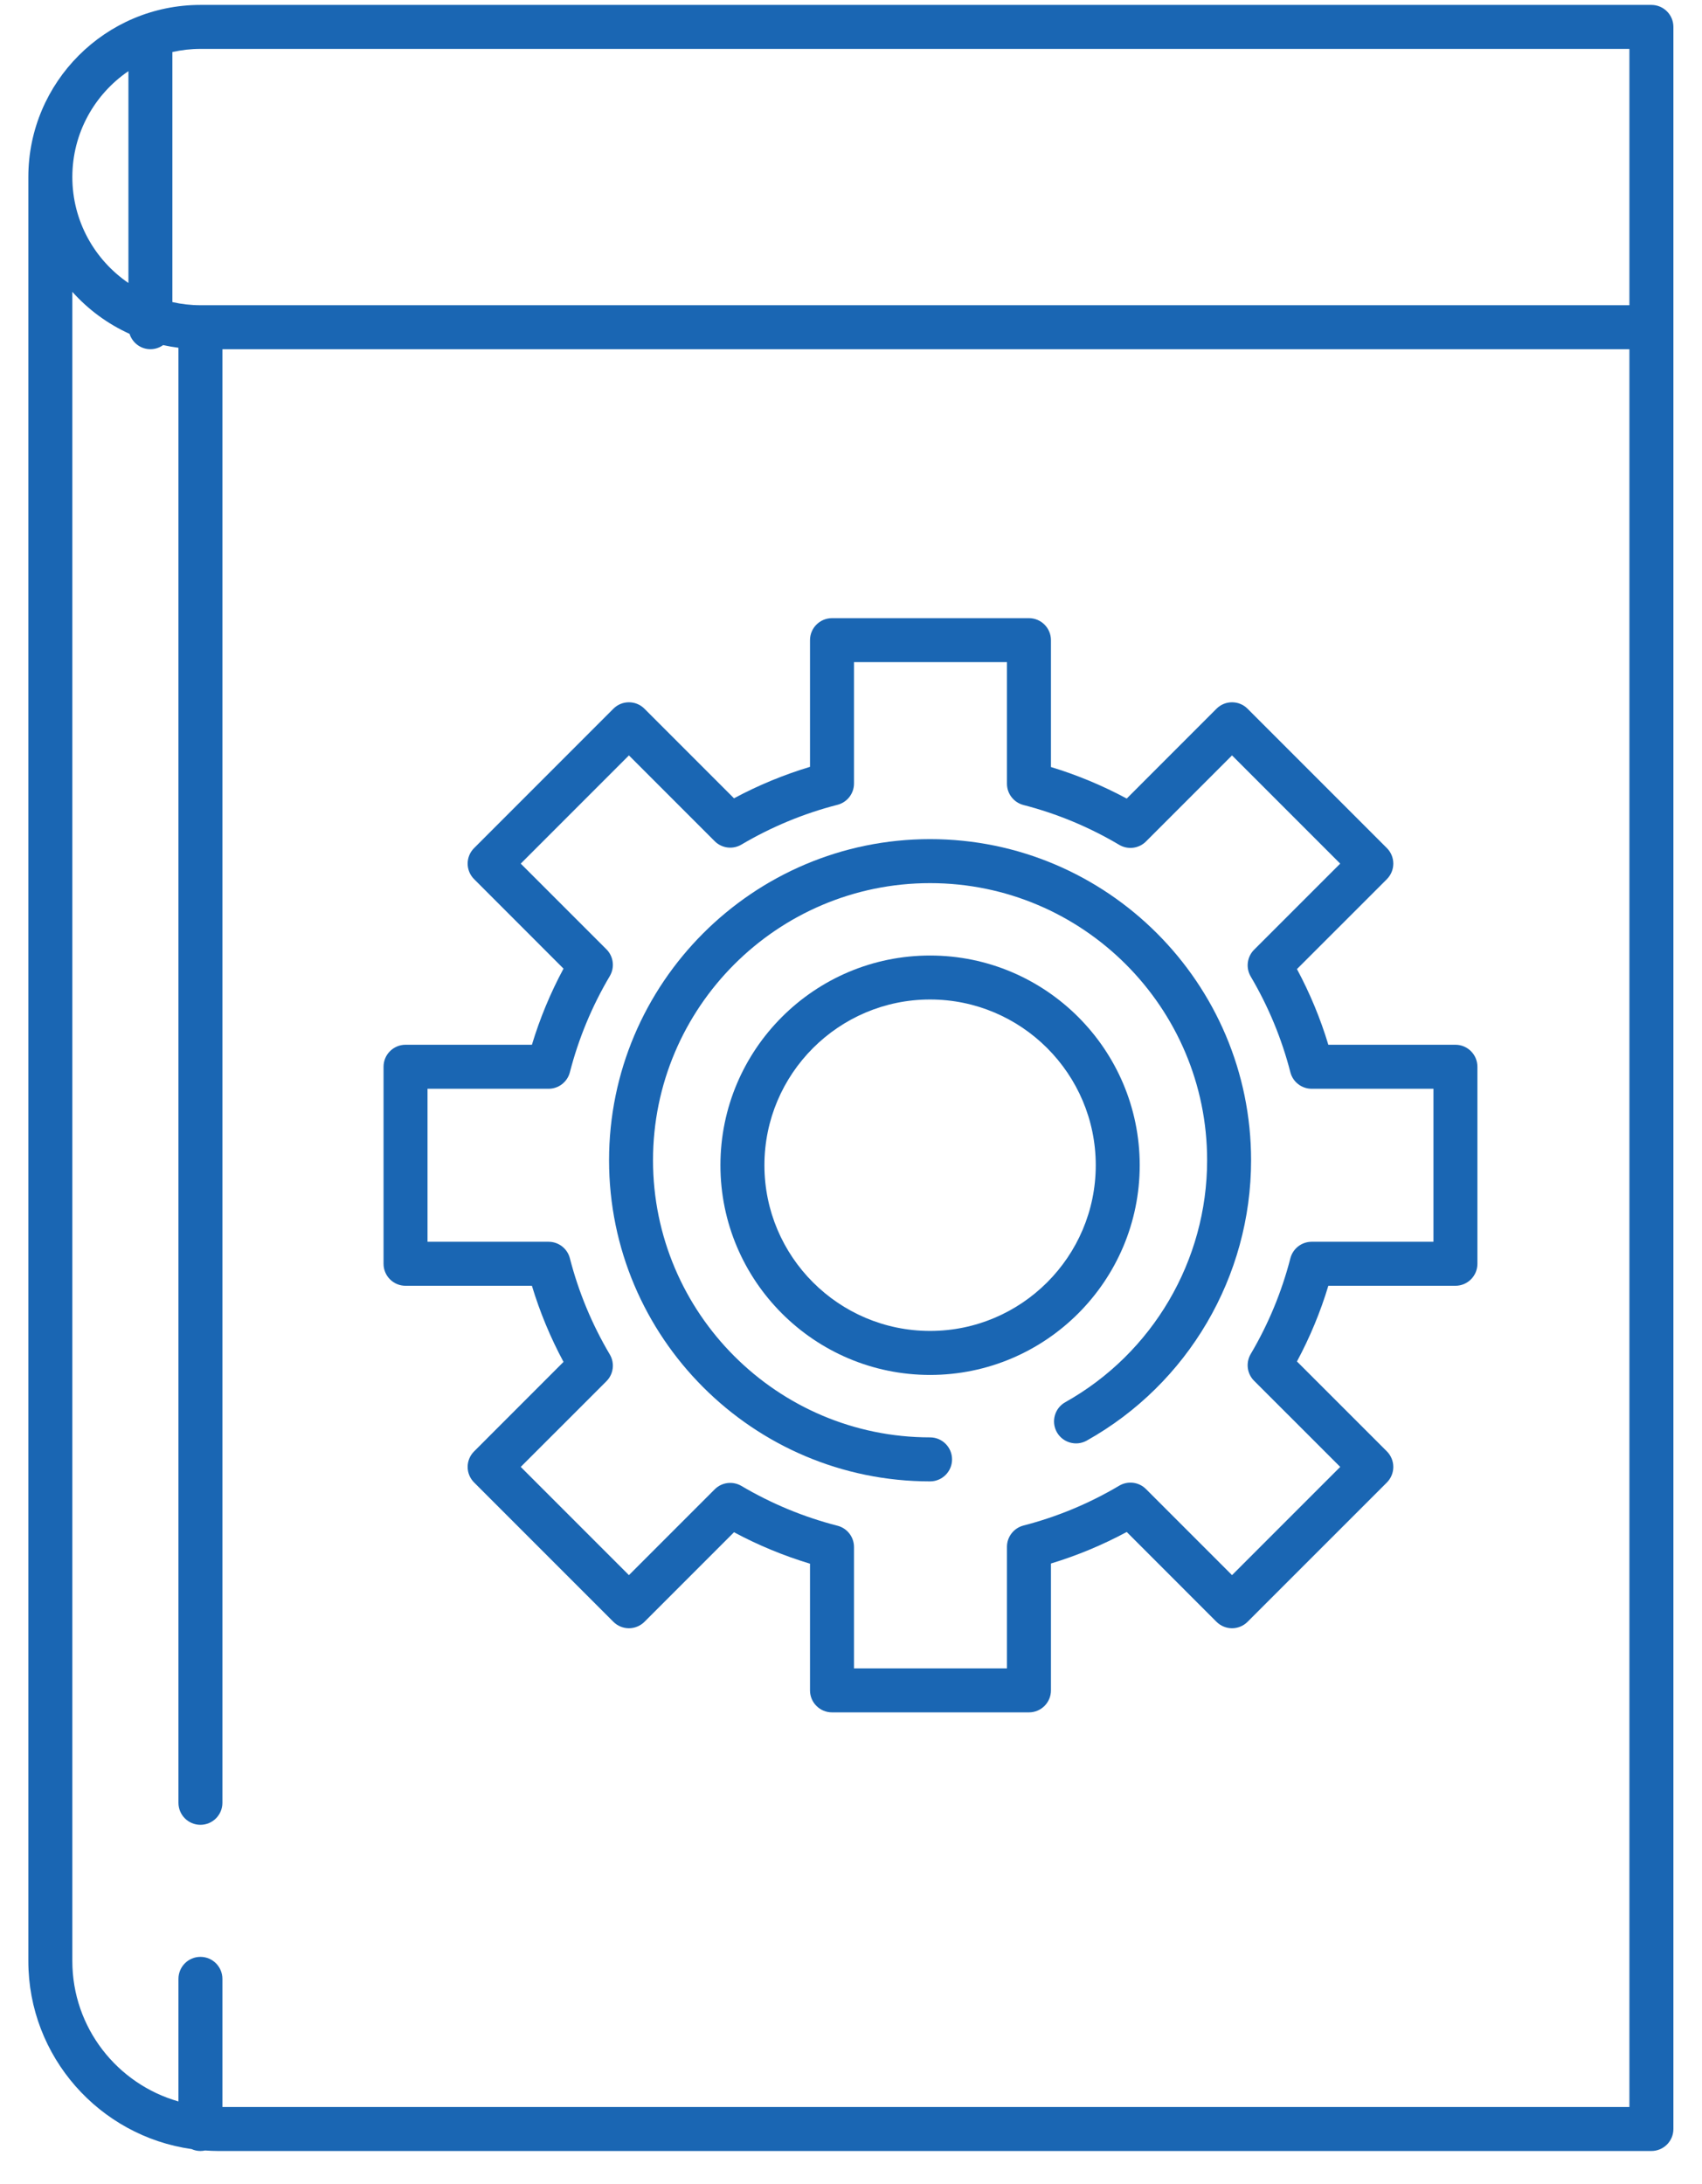 <?xml version="1.0" encoding="UTF-8"?>
<svg width="46px" height="59px" viewBox="0 0 46 59" version="1.1" xmlns="http://www.w3.org/2000/svg" xmlns:xlink="http://www.w3.org/1999/xlink">
    <!-- Generator: Sketch 51.2 (57519) - http://www.bohemiancoding.com/sketch -->
    <title>Group 9</title>
    <desc>Created with Sketch.</desc>
    <defs></defs>
    <g id="Desktop" stroke="none" stroke-width="1" fill="none" fill-rule="evenodd">
        <g id="Home---V3" transform="translate(-568, -710)" fill="#1A66B3" fill-rule="nonzero">
            <g id="Group-6" transform="translate(111.5, 710)">
                <g id="Group-9" transform="translate(457, 0)">
                    <path d="M38.836,28.228 L35.401,28.228 C35.188,27.521 34.903,26.836 34.553,26.183 L36.983,23.754 C37.094,23.642 37.157,23.491 37.157,23.334 C37.157,23.176 37.094,23.025 36.983,22.914 L33.218,19.149 C32.987,18.917 32.61,18.917 32.378,19.149 L29.952,21.576 C29.297,21.224 28.612,20.939 27.904,20.724 L27.904,17.296 C27.904,16.968 27.638,16.702 27.31,16.702 L21.987,16.702 C21.658,16.702 21.392,16.968 21.392,17.296 L21.392,20.719 C20.682,20.933 19.994,21.217 19.338,21.569 L16.918,19.149 C16.686,18.917 16.309,18.917 16.078,19.149 L12.314,22.914 C12.202,23.025 12.139,23.176 12.139,23.334 C12.139,23.491 12.202,23.642 12.314,23.754 L14.73,26.171 C14.377,26.828 14.091,27.517 13.876,28.228 L10.46,28.228 C10.132,28.228 9.866,28.494 9.866,28.822 L9.866,34.146 C9.866,34.474 10.132,34.74 10.46,34.74 L13.876,34.74 C14.091,35.451 14.377,36.14 14.73,36.797 L12.314,39.214 C12.202,39.326 12.139,39.477 12.139,39.634 C12.139,39.792 12.202,39.943 12.314,40.055 L16.078,43.819 C16.189,43.93 16.34,43.993 16.498,43.993 C16.655,43.993 16.807,43.93 16.918,43.819 L19.338,41.399 C19.994,41.751 20.682,42.035 21.392,42.249 L21.392,45.672 C21.392,46 21.658,46.266 21.987,46.266 L27.31,46.266 C27.638,46.266 27.904,46 27.904,45.672 L27.904,42.244 C28.612,42.029 29.298,41.744 29.952,41.392 L32.378,43.819 C32.49,43.93 32.641,43.993 32.798,43.993 C32.956,43.993 33.107,43.93 33.218,43.819 L36.983,40.055 C37.094,39.943 37.157,39.792 37.157,39.634 C37.157,39.477 37.094,39.326 36.983,39.214 L34.553,36.785 C34.903,36.132 35.188,35.447 35.401,34.74 L38.836,34.74 C39.164,34.74 39.43,34.474 39.43,34.146 L39.43,28.823 C39.43,28.494 39.164,28.228 38.836,28.228 Z M38.242,33.551 L34.95,33.551 C34.679,33.551 34.443,33.735 34.375,33.997 C34.142,34.903 33.781,35.774 33.303,36.584 C33.165,36.818 33.202,37.115 33.394,37.307 L35.722,39.634 L32.798,42.558 L30.473,40.233 C30.282,40.041 29.984,40.003 29.75,40.141 C28.939,40.622 28.068,40.984 27.161,41.218 C26.899,41.286 26.715,41.523 26.715,41.793 L26.715,45.078 L22.581,45.078 L22.581,41.798 C22.581,41.527 22.397,41.29 22.134,41.223 C21.225,40.99 20.351,40.628 19.538,40.148 C19.304,40.011 19.008,40.048 18.816,40.24 L16.498,42.558 L13.574,39.634 L15.89,37.319 C16.082,37.127 16.119,36.829 15.981,36.596 C15.499,35.782 15.136,34.907 14.902,33.997 C14.835,33.735 14.598,33.551 14.327,33.551 L11.054,33.551 L11.054,29.417 L14.327,29.417 C14.598,29.417 14.834,29.233 14.902,28.971 C15.136,28.061 15.499,27.186 15.981,26.372 C16.119,26.139 16.082,25.841 15.89,25.649 L13.574,23.334 L16.498,20.41 L18.816,22.728 C19.008,22.92 19.304,22.958 19.538,22.82 C20.351,22.34 21.225,21.978 22.134,21.745 C22.397,21.678 22.581,21.441 22.581,21.17 L22.581,17.89 L26.715,17.89 L26.715,21.175 C26.715,21.446 26.899,21.682 27.161,21.75 C28.068,21.984 28.939,22.346 29.75,22.827 C29.984,22.965 30.282,22.927 30.473,22.735 L32.798,20.41 L35.722,23.334 L33.394,25.661 C33.203,25.853 33.165,26.15 33.303,26.384 C33.781,27.194 34.142,28.065 34.375,28.971 C34.442,29.233 34.679,29.417 34.95,29.417 L38.242,29.417 L38.242,33.551 Z" id="Shape"></path>
                    <path d="M30.303,31.483 C30.303,28.358 27.761,25.817 24.637,25.817 C21.513,25.817 18.971,28.358 18.971,31.483 C18.971,34.607 21.513,37.149 24.637,37.149 C27.761,37.149 30.303,34.607 30.303,31.483 Z M24.637,35.96 C22.168,35.96 20.16,33.952 20.16,31.483 C20.16,29.014 22.168,27.005 24.637,27.005 C27.106,27.005 29.115,29.014 29.115,31.483 C29.115,33.952 27.106,35.96 24.637,35.96 Z" id="Shape"></path>
                    <path d="M24.637,22.672 C19.853,22.672 15.961,26.565 15.961,31.349 C15.961,36.133 19.853,40.025 24.637,40.025 C24.965,40.025 25.231,39.759 25.231,39.431 C25.231,39.102 24.965,38.836 24.637,38.836 C20.508,38.836 17.149,35.477 17.149,31.349 C17.149,27.22 20.508,23.861 24.637,23.861 C28.766,23.861 32.125,27.22 32.125,31.349 C32.125,34.056 30.656,36.561 28.291,37.886 C28.005,38.046 27.903,38.408 28.063,38.695 C28.224,38.981 28.586,39.083 28.872,38.923 C31.612,37.388 33.313,34.486 33.313,31.349 C33.313,26.565 29.421,22.672 24.637,22.672 Z" id="Shape"></path>
                    <path d="M44.132,0.133 L4.917,0.133 C2.353,0.133 0.266,2.219 0.266,4.784 L0.266,52.985 C0.266,55.57 2.188,57.714 4.677,58.065 C4.75,58.098 4.832,58.117 4.917,58.117 C4.96,58.117 5.002,58.112 5.042,58.103 C5.16,58.111 5.278,58.117 5.398,58.117 L44.132,58.117 C44.461,58.117 44.727,57.851 44.727,57.523 L44.727,8.841 L44.727,0.727 C44.727,0.399 44.461,0.133 44.132,0.133 Z M43.538,1.321 L43.538,8.247 L4.917,8.247 C4.657,8.247 4.403,8.217 4.159,8.162 L4.159,1.406 C4.403,1.351 4.657,1.321 4.917,1.321 L43.538,1.321 Z M2.971,1.922 L2.971,7.646 C2.056,7.022 1.455,5.972 1.455,4.784 C1.455,3.596 2.056,2.546 2.971,1.922 Z M5.511,56.928 L5.511,53.467 C5.511,53.138 5.245,52.872 4.917,52.872 C4.589,52.872 4.323,53.138 4.323,53.467 L4.323,56.778 C2.67,56.309 1.455,54.787 1.455,52.985 L1.455,7.885 C1.883,8.363 2.409,8.752 3.001,9.02 C3.078,9.26 3.3,9.435 3.565,9.435 C3.694,9.435 3.812,9.393 3.909,9.324 C4.045,9.354 4.183,9.378 4.323,9.396 L4.323,48.71 C4.323,49.038 4.589,49.304 4.917,49.304 C5.245,49.304 5.511,49.038 5.511,48.71 L5.511,9.435 L43.538,9.435 L43.538,56.928 L5.511,56.928 L5.511,56.928 Z" id="Shape"></path>
                </g>
            </g>
        </g>
    </g>
</svg>